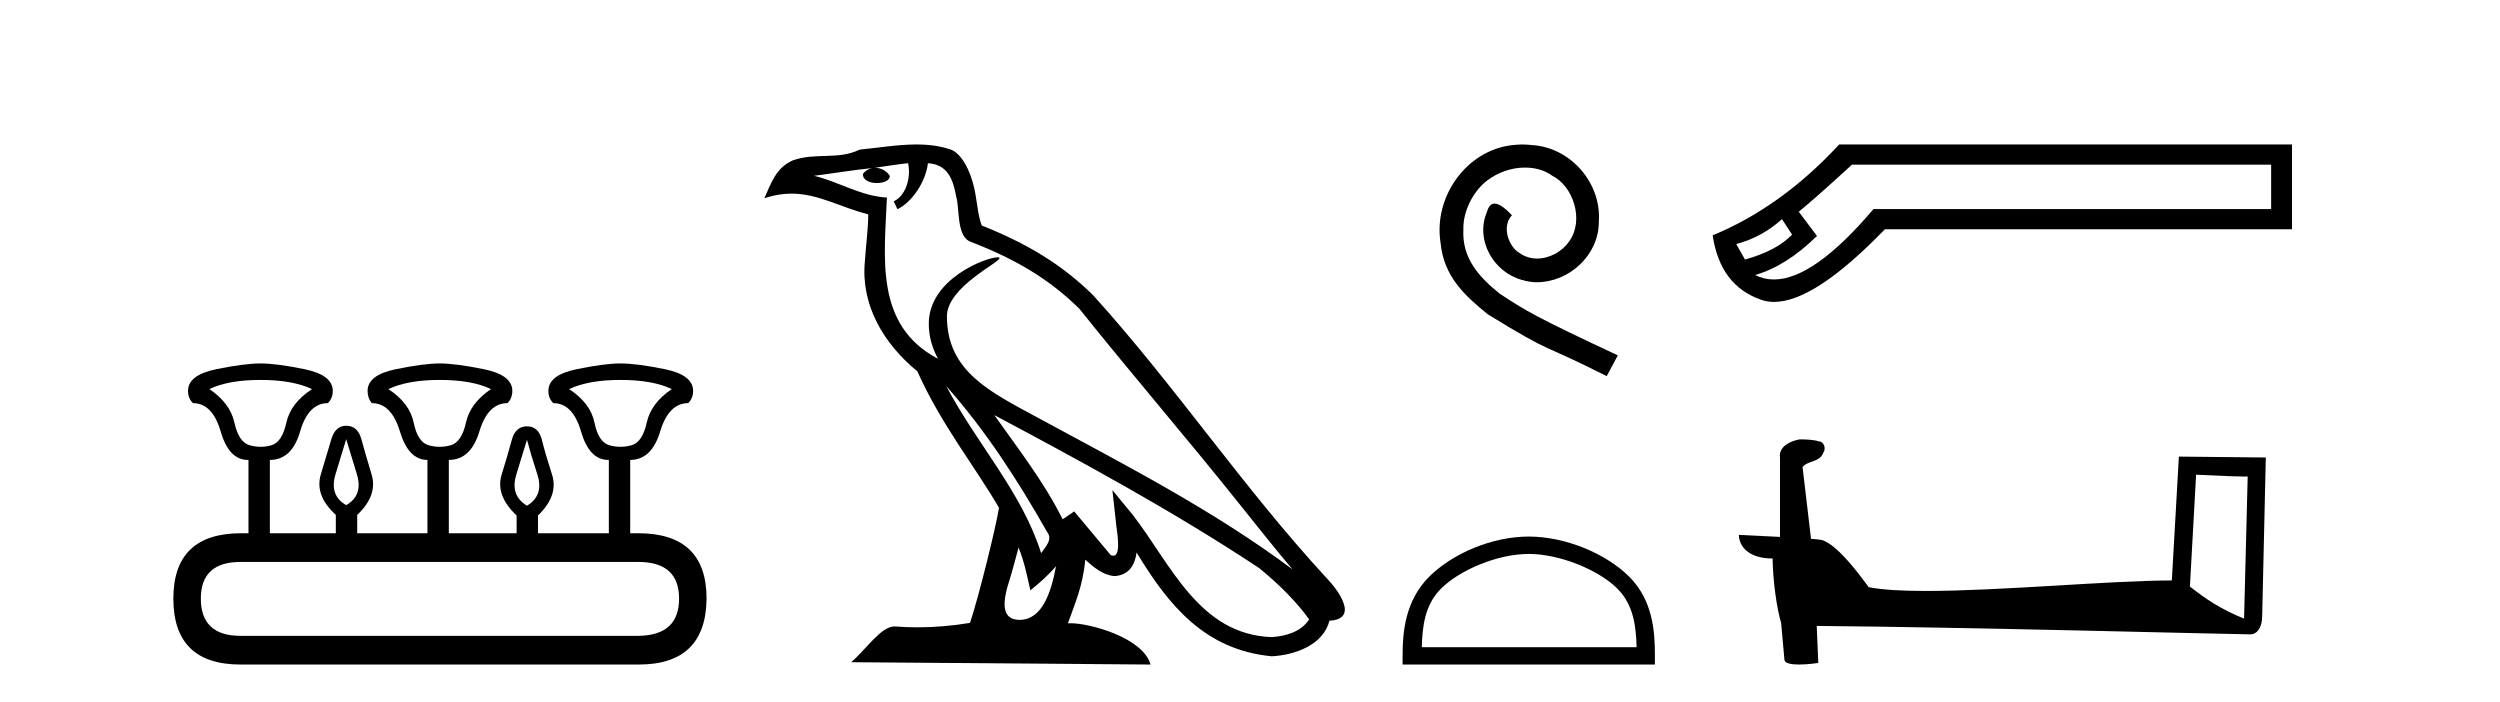 <?xml version='1.0' encoding='UTF-8' standalone='yes'?><svg xmlns='http://www.w3.org/2000/svg' xmlns:xlink='http://www.w3.org/1999/xlink' width='146.0' height='41.0' ><path d='M 15.225 22.188 Q 17.08 22.188 18.221 22.723 Q 16.973 23.543 16.723 24.684 Q 16.473 25.826 15.849 26.004 Q 15.537 26.093 15.22 26.093 Q 14.904 26.093 14.583 26.004 Q 13.941 25.826 13.691 24.684 Q 13.441 23.543 12.229 22.723 Q 13.334 22.188 15.225 22.188 ZM 25.676 22.188 Q 27.566 22.188 28.672 22.723 Q 27.459 23.543 27.21 24.684 Q 26.96 25.826 26.318 26.004 Q 25.997 26.093 25.676 26.093 Q 25.355 26.093 25.034 26.004 Q 24.392 25.826 24.16 24.684 Q 23.928 23.543 22.68 22.723 Q 23.821 22.188 25.676 22.188 ZM 36.234 22.188 Q 38.124 22.188 39.23 22.723 Q 38.017 23.543 37.768 24.684 Q 37.518 25.826 36.876 26.004 Q 36.555 26.093 36.234 26.093 Q 35.913 26.093 35.592 26.004 Q 34.95 25.826 34.718 24.684 Q 34.486 23.543 33.238 22.723 Q 34.379 22.188 36.234 22.188 ZM 20.218 25.648 Q 20.468 26.468 20.843 27.698 Q 21.217 28.929 20.218 29.5 Q 19.22 28.929 19.594 27.698 Q 19.969 26.468 20.218 25.648 ZM 30.776 25.683 Q 30.99 26.504 31.383 27.716 Q 31.775 28.929 30.776 29.535 Q 29.778 28.929 30.152 27.716 Q 30.527 26.504 30.776 25.683 ZM 37.268 32.817 Q 39.658 32.817 39.658 34.957 Q 39.658 37.097 37.304 37.133 L 14.048 37.133 Q 11.729 37.133 11.729 34.957 Q 11.729 32.817 14.048 32.817 ZM 15.225 21.225 Q 14.262 21.225 12.621 21.563 Q 10.98 21.902 10.98 22.83 Q 10.98 23.258 11.266 23.543 Q 12.407 23.543 12.889 25.202 Q 13.37 26.86 14.476 26.86 L 14.511 26.86 L 14.511 31.141 L 14.083 31.141 Q 10.124 31.141 10.124 34.957 Q 10.124 38.809 14.048 38.809 L 37.304 38.809 Q 41.227 38.809 41.263 34.957 Q 41.263 31.141 37.268 31.141 L 36.804 31.141 L 36.804 26.86 Q 38.053 26.86 38.552 25.202 Q 39.052 23.543 40.193 23.543 Q 40.478 23.258 40.478 22.83 Q 40.478 21.902 38.838 21.563 Q 37.197 21.225 36.234 21.225 Q 35.306 21.225 33.666 21.563 Q 32.025 21.902 32.025 22.83 Q 32.025 23.258 32.31 23.543 Q 33.452 23.543 33.933 25.202 Q 34.415 26.86 35.52 26.86 L 35.556 26.86 L 35.556 31.141 L 31.418 31.141 L 31.418 30.106 Q 32.631 28.929 32.239 27.716 Q 31.847 26.504 31.65 25.701 Q 31.454 24.898 30.776 24.898 Q 30.099 24.898 29.885 25.701 Q 29.671 26.504 29.296 27.716 Q 28.922 28.929 30.17 30.106 L 30.17 31.141 L 26.211 31.141 L 26.211 26.86 Q 27.495 26.86 27.994 25.202 Q 28.494 23.543 29.635 23.543 Q 29.92 23.258 29.92 22.83 Q 29.92 21.902 28.262 21.563 Q 26.603 21.225 25.676 21.225 Q 24.748 21.225 23.108 21.563 Q 21.467 21.902 21.467 22.83 Q 21.467 23.258 21.717 23.543 Q 22.858 23.543 23.357 25.202 Q 23.857 26.86 24.962 26.86 L 24.962 31.141 L 20.861 31.141 L 20.861 30.07 Q 22.073 28.929 21.699 27.698 Q 21.324 26.468 21.11 25.665 Q 20.896 24.863 20.218 24.863 Q 19.576 24.863 19.345 25.665 Q 19.113 26.468 18.738 27.698 Q 18.364 28.929 19.612 30.07 L 19.612 31.141 L 15.76 31.141 L 15.76 26.86 Q 17.044 26.86 17.525 25.202 Q 18.007 23.543 19.148 23.543 Q 19.434 23.258 19.434 22.83 Q 19.434 21.902 17.793 21.563 Q 16.152 21.225 15.225 21.225 Z' style='fill:#000000;stroke:none' /><path d='M 55.253 22.54 L 55.253 22.54 C 57.547 25.118 59.447 28.06 61.14 31.048 C 61.496 31.486 61.095 31.888 60.802 32.305 C 59.686 28.763 57.119 26.03 55.253 22.54 ZM 53.033 9.529 C 53.224 10.422 52.872 11.451 52.195 11.755 L 52.411 12.217 C 53.257 11.815 54.069 10.612 54.19 9.532 C 55.345 9.601 55.66 10.47 55.841 11.479 C 56.057 12.168 55.838 13.841 56.711 14.13 C 59.292 15.129 61.264 16.285 63.034 18.031 C 66.089 21.852 69.282 25.552 72.337 29.376 C 73.524 30.865 74.609 32.228 75.49 33.257 C 70.851 29.789 65.667 27.136 60.582 24.38 C 57.879 22.911 55.3 21.71 55.3 18.477 C 55.3 16.738 58.504 15.281 58.372 15.055 C 58.361 15.035 58.324 15.026 58.265 15.026 C 57.608 15.026 54.241 16.274 54.241 18.907 C 54.241 19.637 54.436 20.313 54.775 20.944 C 54.77 20.944 54.765 20.943 54.76 20.943 C 51.067 18.986 51.653 15.028 51.796 11.538 C 50.262 11.453 48.998 10.616 47.541 10.267 C 48.671 10.121 49.798 9.933 50.931 9.816 L 50.931 9.816 C 50.718 9.858 50.524 9.982 50.394 10.154 C 50.376 10.526 50.796 10.69 51.207 10.69 C 51.607 10.69 51.997 10.534 51.96 10.264 C 51.779 9.982 51.449 9.799 51.111 9.799 C 51.101 9.799 51.091 9.799 51.082 9.799 C 51.645 9.719 52.396 9.599 53.033 9.529 ZM 59.483 31.976 C 59.813 32.78 59.985 33.632 60.172 34.476 C 60.71 34.04 61.232 33.593 61.673 33.06 L 61.673 33.06 C 61.386 34.623 60.849 36.199 59.548 36.199 C 58.76 36.199 58.395 35.667 58.9 34.054 C 59.138 33.293 59.328 32.566 59.483 31.976 ZM 58.069 24.242 L 58.069 24.242 C 63.335 27.047 68.549 29.879 73.529 33.171 C 74.702 34.122 75.747 35.181 76.455 36.172 C 75.985 36.901 75.092 37.152 74.266 37.207 C 70.051 37.06 68.401 32.996 66.174 30.093 L 64.963 28.622 L 65.172 30.507 C 65.186 30.846 65.534 32.452 65.015 32.452 C 64.971 32.452 64.921 32.44 64.863 32.415 L 62.733 29.865 C 62.505 30.015 62.291 30.186 62.056 30.325 C 60.999 28.187 59.452 26.196 58.069 24.242 ZM 53.524 8.437 C 52.418 8.437 51.284 8.636 50.208 8.736 C 48.926 9.361 47.628 8.884 46.283 9.373 C 45.312 9.809 45.04 10.693 44.638 11.576 C 45.21 11.386 45.731 11.308 46.222 11.308 C 47.789 11.308 49.05 12.097 50.706 12.518 C 50.703 13.349 50.573 14.292 50.511 15.242 C 50.254 17.816 51.611 20.076 53.572 21.685 C 54.977 24.814 56.921 27.214 58.341 29.655 C 58.171 30.752 57.151 34.89 56.648 36.376 C 55.662 36.542 54.61 36.636 53.576 36.636 C 53.158 36.636 52.743 36.62 52.337 36.588 C 52.306 36.584 52.274 36.582 52.243 36.582 C 51.445 36.582 50.567 37.945 49.707 38.673 L 67.192 38.809 C 66.746 37.233 63.639 36.397 62.535 36.397 C 62.472 36.397 62.415 36.399 62.365 36.405 C 62.755 35.29 63.241 34.243 63.379 32.686 C 63.867 33.123 64.415 33.595 65.098 33.644 C 65.933 33.582 66.272 33.011 66.378 32.267 C 68.269 35.396 70.385 37.951 74.266 38.327 C 75.607 38.261 77.278 37.675 77.64 36.25 C 79.419 36.149 78.114 34.416 77.454 33.737 C 72.613 28.498 68.618 22.517 63.835 17.238 C 61.993 15.421 59.913 14.192 57.338 13.173 C 57.146 12.702 57.083 12.032 56.958 11.295 C 56.822 10.491 56.393 9.174 55.609 8.765 C 54.941 8.519 54.238 8.437 53.524 8.437 Z' style='fill:#000000;stroke:none' /><path d='M 88.912 8.437 C 88.724 8.437 88.536 8.454 88.348 8.471 C 85.632 8.761 83.702 11.512 84.129 14.177 C 84.317 16.158 85.547 17.269 86.896 18.362 C 90.911 20.822 89.783 19.917 93.832 21.967 L 94.481 20.754 C 89.664 18.499 89.083 18.14 87.58 17.149 C 86.35 16.158 85.376 15.065 85.461 13.408 C 85.427 12.263 86.11 11.085 86.879 10.521 C 87.494 10.06 88.28 9.786 89.049 9.786 C 89.63 9.786 90.176 9.923 90.655 10.265 C 91.867 10.863 92.534 12.844 91.645 14.091 C 91.235 14.689 90.501 15.099 89.766 15.099 C 89.407 15.099 89.049 14.997 88.741 14.775 C 88.126 14.433 87.665 13.237 88.297 12.571 C 88.007 12.263 87.597 11.888 87.289 11.888 C 87.084 11.888 86.93 12.041 86.828 12.4 C 86.145 14.04 87.238 15.902 88.878 16.346 C 89.168 16.432 89.459 16.483 89.749 16.483 C 91.628 16.483 93.371 14.911 93.371 12.964 C 93.542 10.692 91.731 8.608 89.459 8.471 C 89.288 8.454 89.1 8.437 88.912 8.437 Z' style='fill:#000000;stroke:none' /><path d='M 89.279 32.35 C 91.091 32.35 93.359 33.281 94.457 34.378 C 95.417 35.339 95.543 36.612 95.578 37.795 L 83.033 37.795 C 83.068 36.612 83.193 35.339 84.154 34.378 C 85.251 33.281 87.466 32.35 89.279 32.35 ZM 89.279 31.335 C 87.129 31.335 84.815 32.329 83.46 33.684 C 82.069 35.075 81.911 36.906 81.911 38.275 L 81.911 38.809 L 96.646 38.809 L 96.646 38.275 C 96.646 36.906 96.541 35.075 95.151 33.684 C 93.795 32.329 91.428 31.335 89.279 31.335 Z' style='fill:#000000;stroke:none' /><path d='M 104.068 12.798 L 104.657 13.702 C 104.055 14.331 103.138 14.816 101.907 15.156 L 101.396 14.252 C 102.391 13.99 103.282 13.506 104.068 12.798 ZM 132.635 9.616 L 132.635 12.209 L 109.412 12.209 C 107.089 14.95 105.151 16.321 103.597 16.321 C 103.206 16.321 102.839 16.234 102.496 16.06 C 103.701 15.719 104.906 14.96 106.111 13.781 L 105.05 12.366 C 105.81 11.738 106.844 10.821 108.154 9.616 ZM 107.408 8.437 C 105.155 10.873 102.692 12.641 100.02 13.742 C 100.309 15.706 101.258 16.964 102.869 17.514 C 103.099 17.592 103.346 17.632 103.608 17.632 C 105.183 17.632 107.34 16.217 110.08 13.388 L 133.853 13.388 L 133.853 8.437 Z' style='fill:#000000;stroke:none' /><path d='M 128.252 27.723 C 129.841 27.8 130.718 27.832 131.095 27.832 C 131.172 27.832 131.228 27.831 131.265 27.828 L 131.265 27.828 L 131.054 36.128 C 129.69 35.572 128.849 35.009 127.891 34.253 L 128.252 27.723 ZM 105.177 25.659 C 105.132 25.659 105.099 25.66 105.084 25.661 C 104.558 25.758 103.859 26.078 103.951 26.723 C 103.951 28.267 103.951 29.811 103.951 31.355 C 102.922 31.301 101.865 31.253 101.551 31.238 L 101.551 31.238 C 101.551 31.82 102.021 32.616 103.52 32.616 C 103.536 33.929 103.766 35.537 104.012 36.358 C 104.013 36.357 104.015 36.356 104.016 36.355 L 104.209 38.506 C 104.209 38.744 104.617 38.809 105.062 38.809 C 105.598 38.809 106.187 38.715 106.187 38.715 L 106.097 36.555 L 106.097 36.555 C 114.531 36.621 130.625 37.047 131.423 37.047 C 131.836 37.047 132.111 36.605 132.111 35.989 L 132.323 26.718 L 127.247 26.665 L 126.835 33.897 C 123.157 33.908 116.802 34.512 112.483 34.512 C 111.11 34.512 109.943 34.451 109.133 34.29 C 108.969 34.093 107.384 31.783 106.375 31.533 C 106.296 31.513 106.06 31.491 105.764 31.468 C 105.6 30.07 105.434 28.673 105.269 27.276 C 105.585 26.887 106.286 26.993 106.472 26.454 C 106.662 26.201 106.533 25.779 106.188 25.769 C 105.969 25.682 105.409 25.659 105.177 25.659 Z' style='fill:#000000;stroke:none' /></svg>